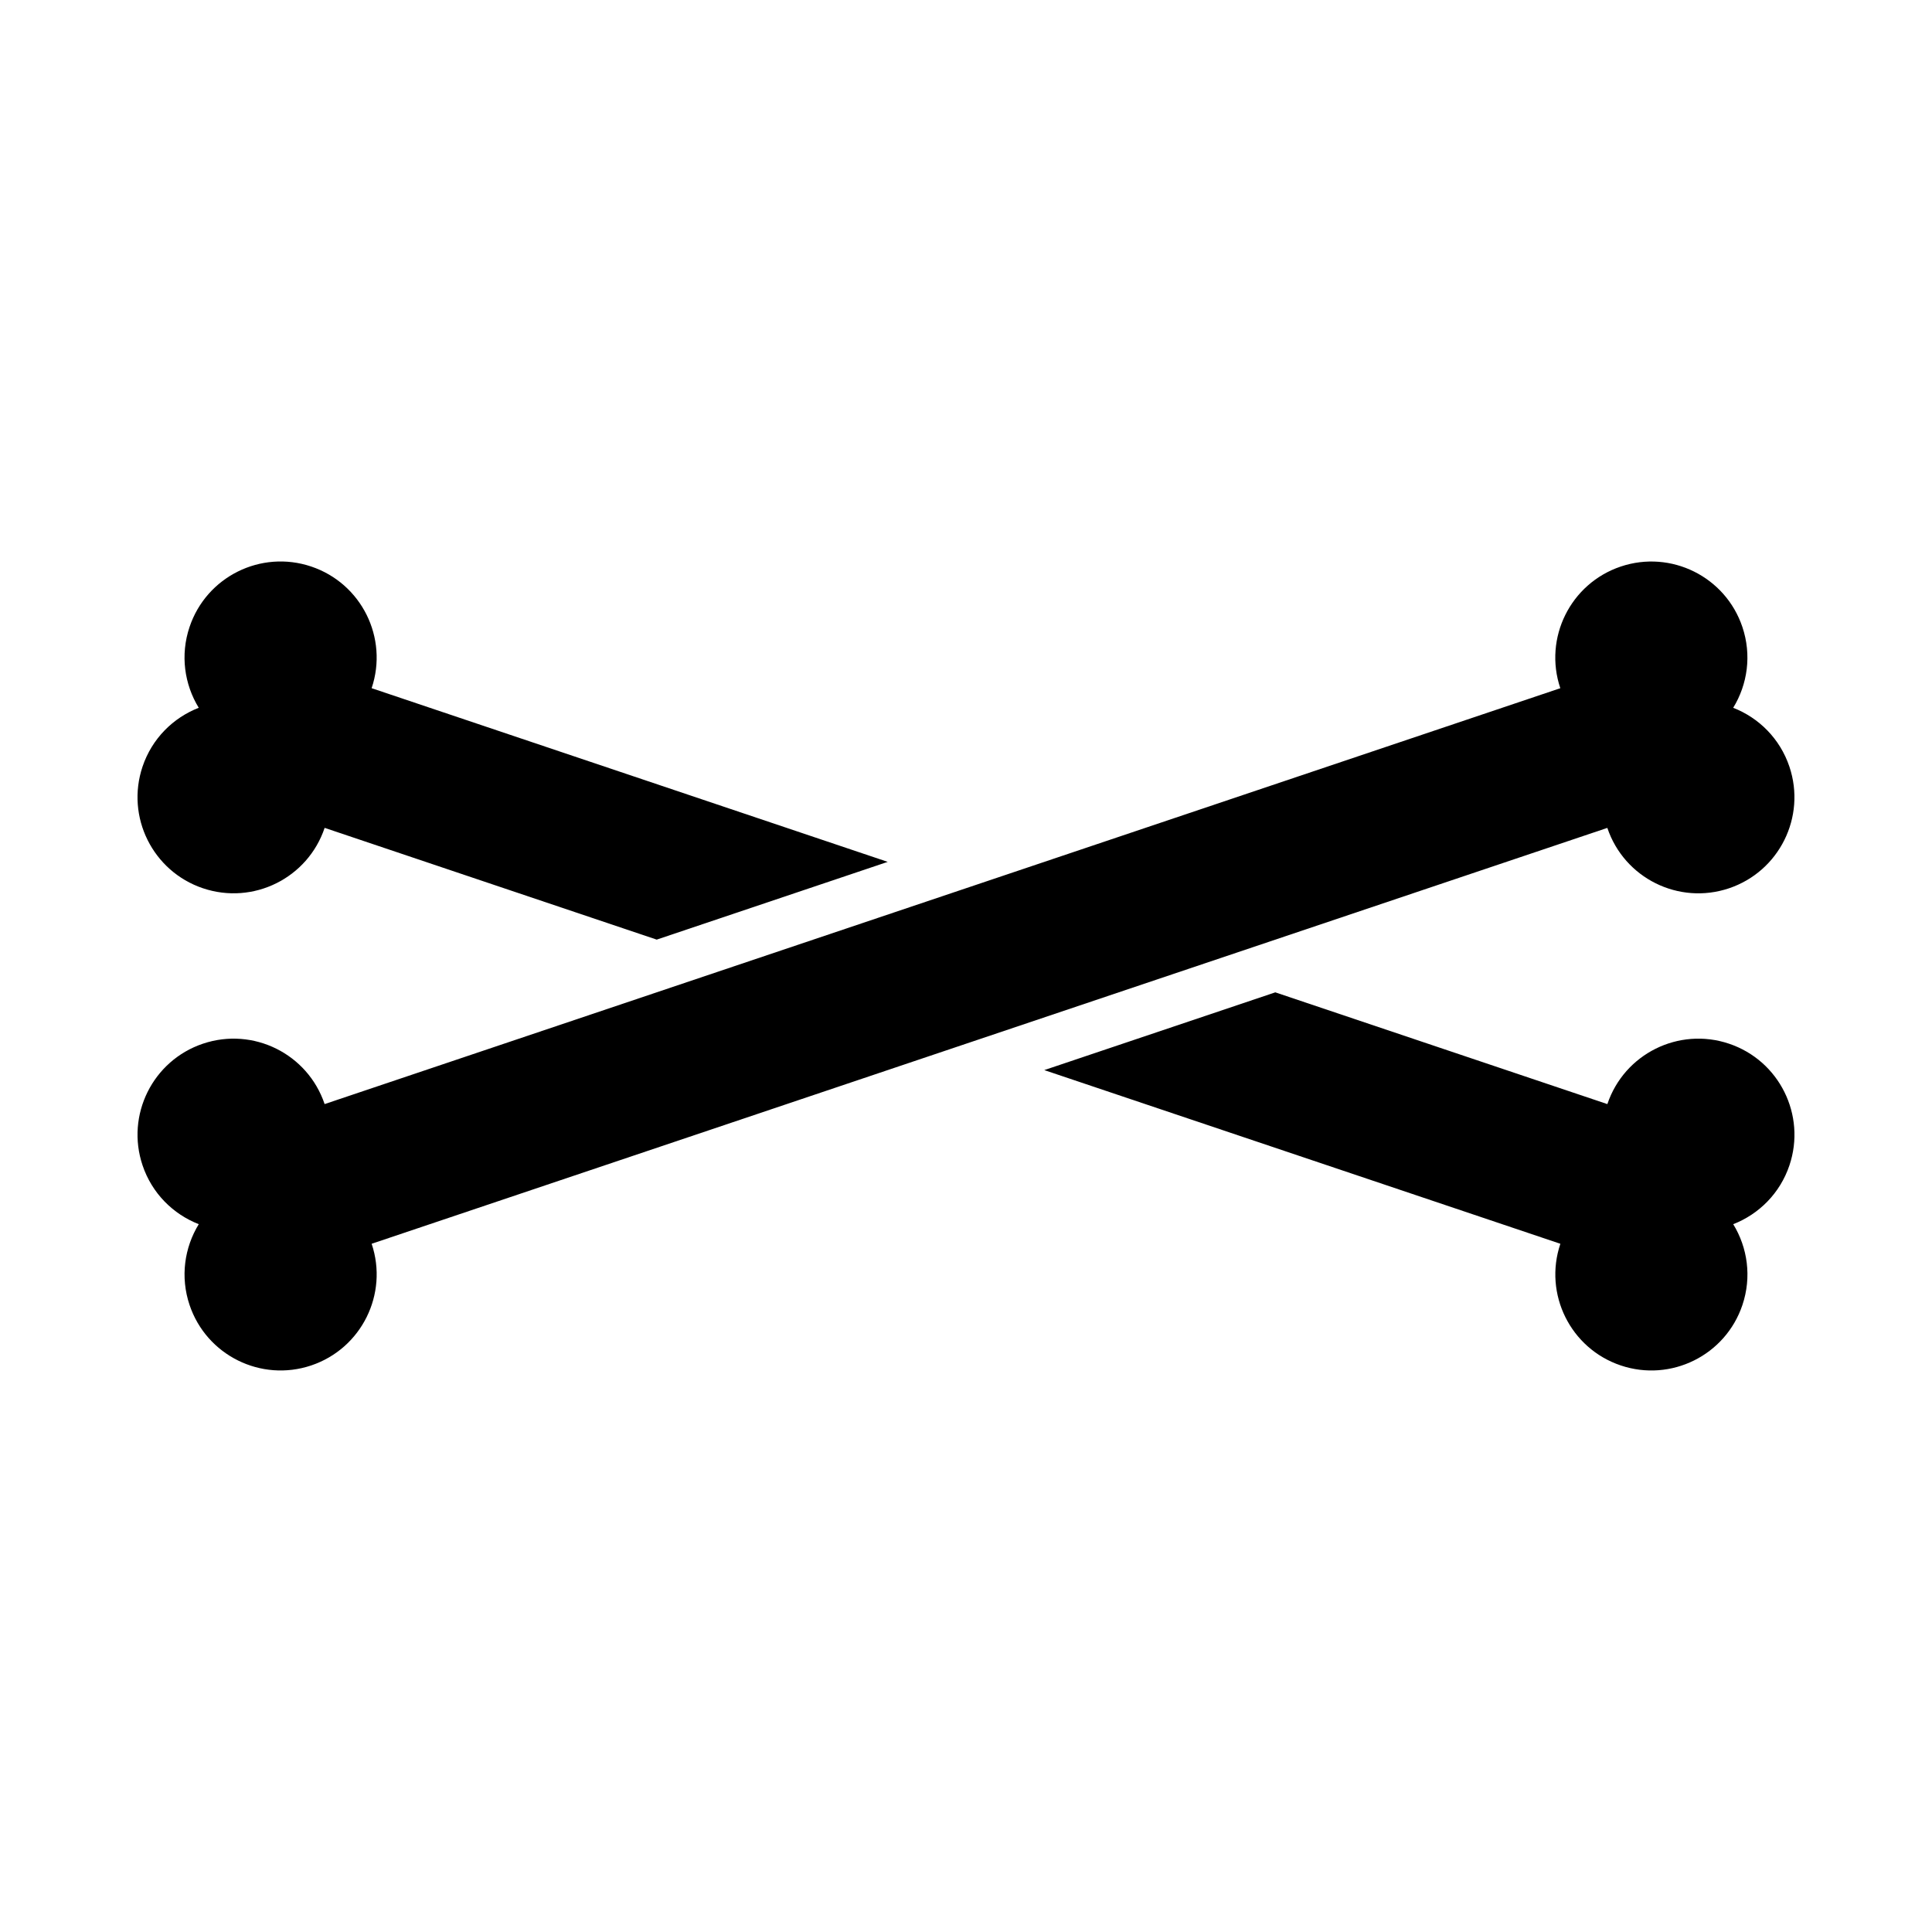 <?xml version="1.0" encoding="UTF-8"?>
<!-- Uploaded to: SVG Repo, www.svgrepo.com, Generator: SVG Repo Mixer Tools -->
<svg fill="#000000" width="800px" height="800px" version="1.1" viewBox="144 144 512 512" xmlns="http://www.w3.org/2000/svg">
 <g>
  <path d="m602.21 420.59c-13.32-4.484-27.762 2.68-32.242 16.008l-88-29.617-61.223 20.605 136.77 46.027c-4.484 13.32 2.68 27.762 16 32.242 13.324 4.484 27.762-2.68 32.242-16.008 2.504-7.438 1.371-15.215-2.434-21.422 6.781-2.644 12.391-8.156 14.895-15.594 4.477-13.32-2.68-27.758-16.008-32.242z"/>
  <path d="m197.79 379.4c13.324 4.484 27.762-2.68 32.242-16.008l88 29.617 61.223-20.605-136.77-46.027c4.484-13.324-2.684-27.762-16.008-32.242-13.324-4.484-27.762 2.68-32.242 16.008-2.504 7.438-1.371 15.219 2.434 21.426-6.781 2.644-12.391 8.156-14.895 15.594-4.477 13.32 2.691 27.754 16.012 32.238z"/>
  <path d="m569.96 363.4c4.484 13.324 18.918 20.488 32.242 16.008 13.324-4.484 20.488-18.918 16.008-32.242-2.504-7.438-8.113-12.949-14.895-15.594 3.805-6.207 4.938-13.984 2.434-21.422-4.484-13.324-18.918-20.488-32.242-16.008-13.32 4.484-20.488 18.918-16.008 32.242l-327.47 110.21c-4.484-13.324-18.918-20.488-32.242-16.008-13.324 4.484-20.488 18.918-16.008 32.242 2.504 7.438 8.113 12.949 14.895 15.594-3.805 6.207-4.938 13.984-2.434 21.426 4.484 13.32 18.918 20.488 32.242 16.008 13.32-4.484 20.488-18.918 16.008-32.242z"/>
 </g>
</svg>